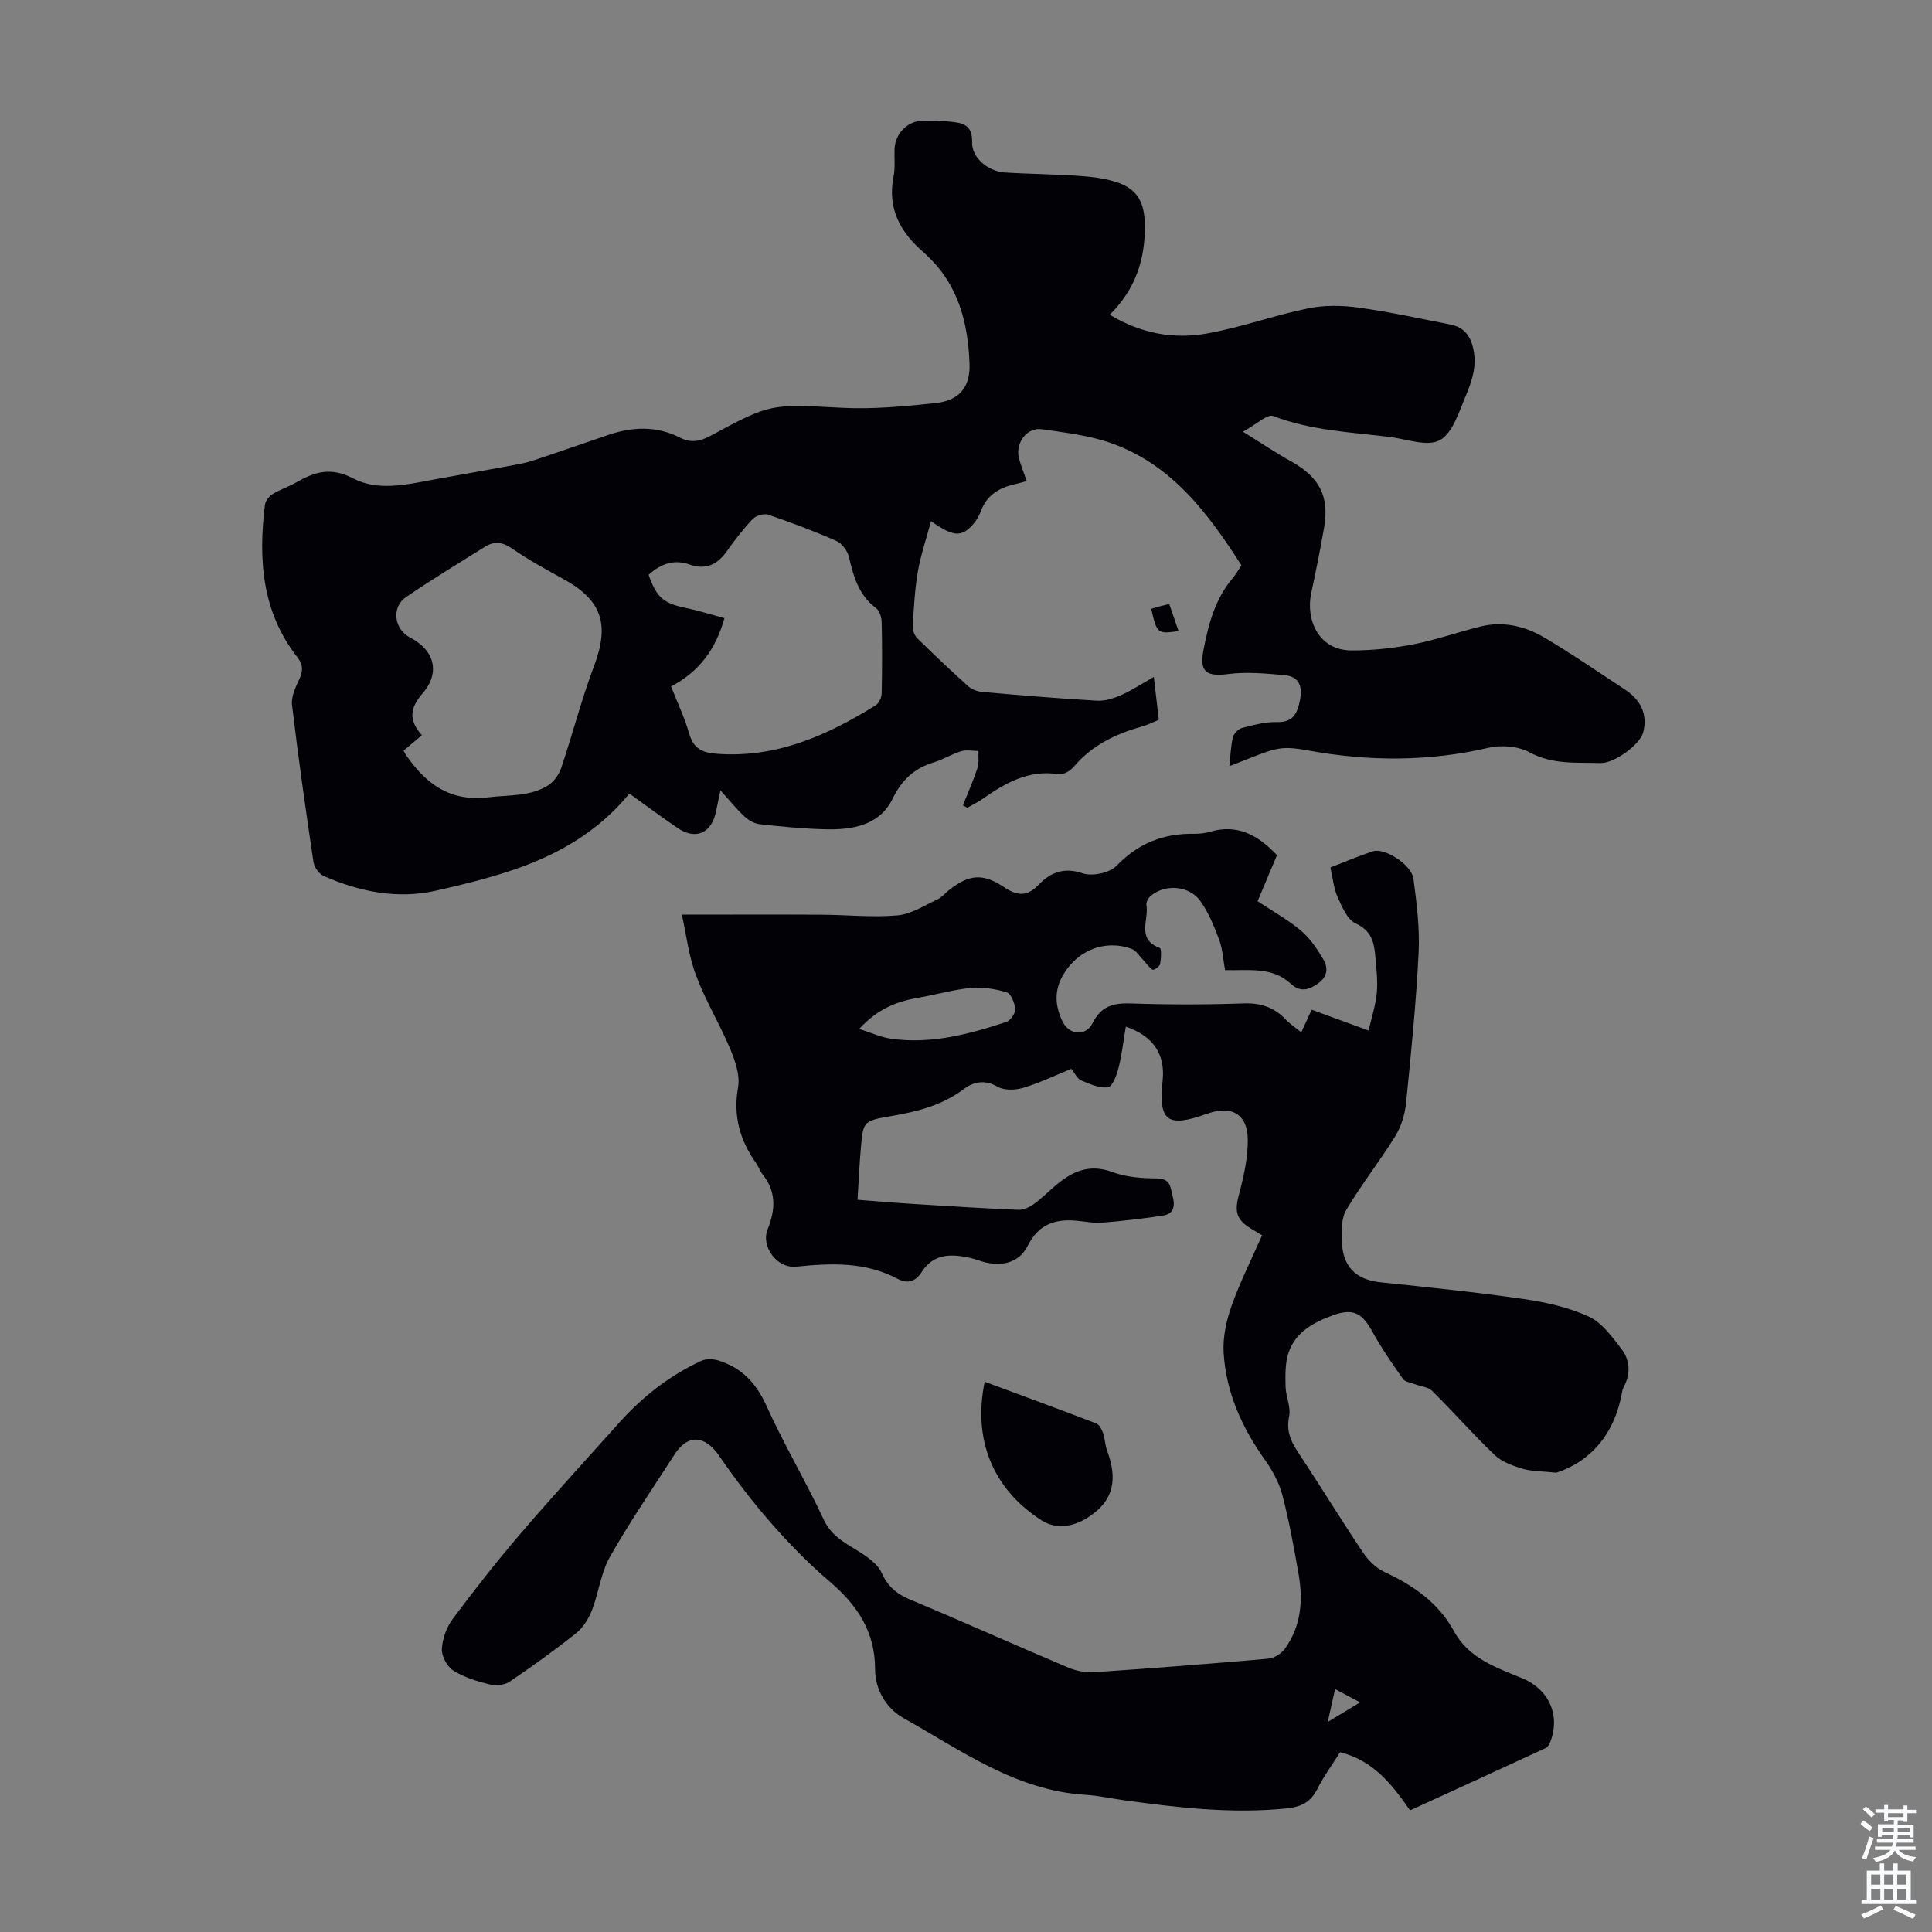 <svg enable-background="new 0 0 400 400" viewBox="0 0 400 400" xmlns="http://www.w3.org/2000/svg"><rect x="0" y="0" width="400" height="400" fill="#808080" stroke="none"/><g fill="#010106"><path d="m141.17 189.37c9.91 0 19.4-.04 28.89.01 5.26.03 10.55.6 15.76.14 2.83-.25 5.55-2.04 8.25-3.3.98-.46 1.72-1.42 2.61-2.1 3.99-3.05 6.79-3.33 10.98-.57 2.74 1.81 4.79 2.35 7.42-.41 2.32-2.44 5.18-3.67 9.08-2.33 1.99.68 5.57-.07 7.01-1.56 4.53-4.7 9.77-6.73 16.11-6.62 1.11.02 2.26-.14 3.32-.44 5.66-1.63 9.9.75 13.79 4.86-1.29 3.06-2.62 6.22-4.02 9.54 3.1 2.06 6.27 3.81 8.98 6.09 1.88 1.58 3.34 3.77 4.61 5.91 1.02 1.72.96 3.57-1.03 4.99-1.95 1.4-3.73 1.91-5.69.09-3.87-3.6-8.76-2.69-13.61-2.82-.39-2.14-.48-4.29-1.19-6.22-1.04-2.79-2.2-5.65-3.9-8.05-2.28-3.23-7.22-3.6-10.23-1.16-.52.42-1.07 1.35-.96 1.92.58 3.03-2.16 7.11 2.76 8.92.41.15.28 2.24.07 3.36-.09.5-1.3 1.29-1.54 1.15-.73-.42-1.21-1.25-1.83-1.88-.83-.85-1.54-2.08-2.56-2.45-5.53-2-11.25.35-14.18 5.48-1.86 3.24-1.63 6.42-.06 9.61 1.37 2.78 4.81 3.07 6.19.31 1.71-3.44 4.18-4.21 7.79-4.09 7.83.26 15.68.27 23.51-.01 3.53-.12 6.27.8 8.66 3.3.9.95 2.02 1.68 3.25 2.68.78-1.69 1.43-3.08 2.16-4.67 3.76 1.37 7.39 2.7 11.79 4.31.64-2.82 1.48-5.33 1.7-7.89.22-2.54-.12-5.14-.34-7.7-.24-2.84-.89-5.14-4.05-6.59-1.74-.8-2.83-3.45-3.74-5.48-.81-1.78-.97-3.86-1.48-6.1 2.98-1.15 5.84-2.38 8.79-3.35 2.4-.79 8.01 2.76 8.4 5.67.67 5.08 1.32 10.25 1.07 15.33-.52 10.39-1.55 20.76-2.6 31.11-.24 2.35-1 4.87-2.23 6.86-3.22 5.21-7.05 10.05-10.17 15.32-1.04 1.76-.95 4.38-.88 6.59.16 5.06 2.86 7.82 8.02 8.36 9.89 1.03 19.78 2.04 29.62 3.46 4.59.66 9.28 1.72 13.46 3.63 2.71 1.24 4.81 4.16 6.75 6.67 1.71 2.21 1.98 4.94.64 7.62-.2.4-.4.82-.47 1.25-1.49 8.68-6.46 14.43-13.63 16.79-2.99-.32-5.09-.26-7.01-.83-2.05-.61-4.29-1.43-5.78-2.86-4.45-4.24-8.52-8.89-12.89-13.22-.84-.84-2.39-.95-3.61-1.42-.85-.33-2.02-.45-2.46-1.08-2.23-3.18-4.47-6.39-6.33-9.79-2.11-3.86-4.01-4.89-8.12-3.41-3.98 1.44-7.74 3.43-9.21 7.67-.76 2.17-.69 4.71-.65 7.07.04 2.09 1.14 4.28.74 6.21-.58 2.83.19 4.89 1.67 7.13 4.62 7 9.01 14.16 13.68 21.13 1.06 1.58 2.64 3.12 4.34 3.92 6 2.8 11.2 6.33 14.47 12.35 3.01 5.54 8.71 7.47 14.05 9.66 5.5 2.25 8.02 7.56 5.85 13.23-.18.48-.53 1.05-.95 1.25-9.31 4.31-18.64 8.58-28.07 12.9-3.78-5.43-7.64-10.35-14.49-12.04-1.59 2.53-3.38 4.97-4.73 7.64-1.38 2.72-3.36 3.69-6.33 3.99-11.36 1.16-22.56-.16-33.76-1.7-2.66-.37-5.3-.96-7.97-1.12-14.39-.9-25.67-9.2-37.58-15.87-3.53-1.98-5.9-5.86-5.9-10.08.01-7.86-3.72-13.35-9.43-18.22-4.33-3.69-8.35-7.81-12.11-12.1-3.88-4.42-7.46-9.14-10.8-13.98-2.87-4.17-6.44-4.47-9.15-.26-4.54 7.06-9.3 13.99-13.43 21.28-1.87 3.31-2.3 7.41-3.71 11.03-.68 1.74-1.8 3.57-3.24 4.72-4.46 3.55-9.1 6.9-13.83 10.08-1.05.71-2.87.86-4.15.54-2.59-.64-5.26-1.45-7.48-2.86-1.28-.81-2.44-2.97-2.37-4.46.11-2.12.97-4.5 2.25-6.22 4.46-5.99 9.08-11.88 13.94-17.56 6.69-7.81 13.66-15.39 20.52-23.06 4.83-5.39 10.44-9.8 17.03-12.83 1.02-.47 2.55-.38 3.67-.02 4.7 1.51 7.67 4.64 9.76 9.27 3.64 8.04 8.18 15.66 11.91 23.66 1.81 3.88 5.29 5.18 8.37 7.29 1.39.95 2.92 2.18 3.58 3.65 1.23 2.74 3.01 4.36 5.78 5.52 11.03 4.62 21.94 9.52 32.96 14.18 1.67.7 3.67 1.03 5.47.91 11.94-.81 23.88-1.73 35.8-2.78 1.22-.11 2.72-1 3.45-2 3.38-4.62 3.85-9.94 2.91-15.39-.96-5.51-1.95-11.02-3.36-16.43-.67-2.58-2.04-5.12-3.6-7.31-4.79-6.7-8.08-14-8.58-22.23-.19-3.2.56-6.64 1.65-9.71 1.75-4.93 4.13-9.64 6.31-14.59-.84-.51-1.59-.96-2.33-1.41-3.09-1.9-3.38-3.59-2.45-7.07.99-3.71 1.86-7.6 1.82-11.4-.05-5.19-3.36-7.06-8.19-5.36-.11.04-.21.06-.32.1-8.18 2.91-10 1.53-9.12-6.91.57-5.45-1.97-9.24-7.62-11.15-.49 2.87-.81 5.75-1.51 8.54-.38 1.49-1.26 3.87-2.17 4-1.76.25-3.78-.66-5.55-1.41-.82-.35-1.3-1.47-2.06-2.4-3.33 1.35-6.55 2.91-9.94 3.93-1.65.49-3.97.57-5.35-.24-2.63-1.54-5.04-.96-6.89.44-4.57 3.46-9.76 4.74-15.21 5.67-5.67.97-5.69 1.08-6.18 6.61-.3 3.44-.45 6.89-.69 10.7 3.89.29 7.52.61 11.16.84 7.37.46 14.74.93 22.11 1.24 1.07.05 2.32-.54 3.23-1.19 1.63-1.16 3.05-2.63 4.59-3.92 3.42-2.87 6.96-4.47 11.68-2.71 2.86 1.07 6.15 1.3 9.24 1.32 2.86.02 2.75 1.86 3.23 3.66.55 2.04.27 3.69-2.03 4.04-4.14.63-8.31 1.11-12.49 1.45-1.76.14-3.56-.22-5.34-.39-4.49-.43-7.92.75-10.14 5.18-1.66 3.31-4.91 4.28-8.63 3.48-1.09-.24-2.12-.71-3.21-.95-3.89-.86-7.59-1.02-10.12 2.91-1.27 1.98-2.9 2.53-5.09 1.36-6.64-3.52-13.74-3.2-20.91-2.47-3.92.4-7.34-4.13-5.88-7.76 1.61-4.01 1.82-7.76-1.04-11.33-.55-.69-.83-1.59-1.34-2.32-3.36-4.74-4.81-9.77-3.75-15.72.44-2.48-.58-5.44-1.61-7.9-2.15-5.14-5.1-9.97-7.05-15.18-1.56-4.03-2.04-8.45-2.98-12.67zm36.72 23.65c2.5.8 4.43 1.71 6.45 2.01 8.31 1.23 16.21-.89 23.99-3.44.86-.28 1.9-1.76 1.85-2.63-.07-1.24-.83-3.21-1.72-3.49-2.37-.74-5.01-1.15-7.47-.92-3.65.33-7.22 1.4-10.85 2.02-4.39.75-8.37 2.23-12.25 6.45zm98.52 136.68c-.51 2.31-.93 4.21-1.51 6.81 2.61-1.58 4.46-2.7 6.69-4.05-1.87-1-3.3-1.76-5.18-2.76z"/><path d="m199.36 166.74c1.02-2.57 2.15-5.1 3.01-7.71.36-1.09.16-2.36.21-3.55-1.2 0-2.48-.28-3.59.05-1.91.58-3.66 1.7-5.58 2.28-4.06 1.23-6.66 3.58-8.61 7.57-2.76 5.62-8.48 6.47-14.15 6.31-4.47-.12-8.93-.56-13.38-1.05-1.1-.12-2.29-.81-3.12-1.58-1.63-1.51-3.03-3.26-4.99-5.43-.38 1.82-.66 3.14-.94 4.47-.93 4.43-4.2 5.86-7.92 3.34-3.39-2.3-6.68-4.76-9.99-7.14-10.65 12.95-25.31 16.74-40.03 20.1-7.94 1.81-15.82.24-23.25-3.03-.96-.42-1.96-1.79-2.12-2.84-1.62-10.84-3.16-21.7-4.45-32.58-.2-1.7.72-3.65 1.5-5.31.8-1.71.82-3.03-.38-4.55-7.37-9.4-8.11-20.26-6.73-31.53.1-.81.82-1.79 1.53-2.23 1.61-.99 3.46-1.59 5.1-2.53 3.78-2.18 7.14-3.11 11.64-.75 5.08 2.66 10.94 1.31 16.48.28 6.04-1.12 12.1-2.15 18.14-3.3 1.63-.31 3.22-.87 4.79-1.4 4.44-1.49 8.87-3.03 13.31-4.55 5.06-1.73 10.06-1.97 14.97.54 2.14 1.1 4.08.82 6.28-.38 12.63-6.86 12.65-6.55 27.24-5.81 6.43.33 12.96-.29 19.39-.98 4.89-.53 7.21-3.28 7.01-8.22-.33-8.3-2.26-16.13-8.63-22.14-.24-.23-.46-.49-.72-.71-4.91-4.17-7.72-9.13-6.37-15.87.37-1.84.12-3.8.2-5.7.13-3.1 2.59-5.68 5.64-5.81 1.9-.08 3.81-.03 5.7.17 2.54.26 4.8.45 4.71 4.29-.08 3.26 3.39 6.04 6.76 6.25 5.24.33 10.5.35 15.74.73 2.64.19 5.37.54 7.85 1.43 4.07 1.46 5.34 4.31 5.41 8.62.13 7.14-1.91 13.37-7.26 18.67 6.51 3.93 13.21 5.09 19.99 3.91 7.1-1.24 13.97-3.77 21.05-5.22 3.38-.7 7.07-.64 10.52-.16 6.41.88 12.75 2.29 19.11 3.53 3.68.72 4.63 3.97 4.85 6.79.21 2.59-.75 5.45-1.8 7.93-1.42 3.33-2.7 7.73-5.39 9.2-2.6 1.41-6.91-.26-10.46-.69-8.08-.98-16.24-1.33-24.02-4.31-1.24-.47-3.51 1.74-6.27 3.24 3.97 2.46 6.88 4.43 9.94 6.13 5.9 3.28 7.99 7.23 6.85 13.78-.79 4.51-1.69 9.01-2.65 13.48-1.19 5.54 1.51 11.87 8.31 11.89 4.28.02 8.62-.45 12.83-1.26 4.69-.91 9.24-2.54 13.9-3.69 4.7-1.16 9.22-.08 13.24 2.3 5.67 3.35 11.11 7.1 16.62 10.72 3.2 2.1 4.81 5.01 3.83 8.88-.63 2.51-5.97 6.46-8.86 6.37-4.95-.16-9.92.38-14.7-2.23-2.33-1.27-5.81-1.54-8.47-.93-12.42 2.88-24.73 2.84-37.25.57-6.44-1.16-6.73-.51-16.4 3.24.22-2.07.28-4.08.73-5.99.18-.77 1.14-1.73 1.91-1.93 2.36-.61 4.81-1.28 7.2-1.21 3.33.09 4.2-1.75 4.75-4.41.59-2.85-.03-5.03-3.2-5.31-3.82-.33-7.74-.72-11.51-.24-4.63.6-6.14-.37-5.24-4.99 1.02-5.28 2.38-10.48 5.97-14.76.71-.84 1.26-1.82 1.89-2.74-6.91-10.79-14.42-20.85-26.94-25.29-4.56-1.62-9.54-2.19-14.37-2.89-3.12-.45-5.57 2.86-4.75 6.02.39 1.5.99 2.94 1.6 4.71-.94.25-1.74.5-2.55.68-3.24.73-5.76 2.3-6.97 5.61-.37 1.02-.99 2.03-1.73 2.83-2.31 2.51-3.98 2.4-8.56-.82-.98 3.66-2.13 7-2.73 10.44-.64 3.72-.83 7.53-1.06 11.31-.05.83.37 1.93.96 2.51 3.43 3.38 6.93 6.69 10.51 9.9.75.67 1.91 1.11 2.93 1.2 7.91.69 15.83 1.36 23.75 1.81 1.66.09 3.47-.48 5.02-1.17 2.22-.98 4.26-2.34 6.75-3.74.37 3.19.69 5.93 1.03 8.86-1.24.51-2.32 1.08-3.48 1.4-5.48 1.53-10.41 3.89-14.17 8.38-.69.82-2.15 1.64-3.11 1.49-6.19-.98-11.03 1.83-15.77 5.14-.99.69-2.09 1.22-3.14 1.82-.27-.19-.58-.35-.89-.51zm-112.01-14.53c-1.51 1.27-2.67 2.26-3.79 3.21.24.44.32.64.45.83 4.13 6 9.1 9.8 17.15 8.82 4.21-.51 8.53-.13 12.27-2.43 1.23-.76 2.31-2.28 2.78-3.69 2.35-6.97 4.17-14.13 6.76-21 3.31-8.77 1.68-13.76-6.62-18.24-3.53-1.91-7.05-3.88-10.35-6.16-1.95-1.35-3.68-1.54-5.54-.38-5.49 3.42-11.02 6.8-16.37 10.43-3.12 2.12-2.53 6.65.84 8.41 5.04 2.62 6.29 7.26 2.53 11.58-2.64 3.05-2.87 5.56-.11 8.62zm51.59-10.09c1.32 3.38 2.82 6.51 3.76 9.8.86 3.01 2.66 3.9 5.55 4.13 12.36.98 22.96-3.74 33.07-10.04.67-.42 1.2-1.6 1.22-2.44.11-4.92.12-9.85 0-14.77-.02-1-.44-2.36-1.17-2.9-3.61-2.7-4.66-6.57-5.62-10.64-.3-1.26-1.47-2.78-2.63-3.29-4.59-2.02-9.31-3.79-14.06-5.41-.9-.31-2.56.19-3.24.91-1.99 2.1-3.76 4.44-5.45 6.8-1.95 2.73-4.43 3.73-7.57 2.62-3.4-1.2-6.07-.07-8.52 2.11 1.68 4.76 3.11 5.92 7.74 6.87 2.65.55 5.24 1.38 7.97 2.11-1.84 6.6-5.35 11.14-11.05 14.14z"/><path d="m203.87 286.08c7.91 2.93 15.54 5.72 23.12 8.64.64.25 1.13 1.26 1.4 2.02.4 1.15.39 2.45.82 3.59 2.1 5.66 1.65 10.3-4.05 13.89-2.87 1.81-6.38 2.56-9.55.53-9.96-6.41-14.25-16.57-11.74-28.67z"/><path d="m244.01 130.66c-4.38.62-4.47.53-5.66-4.6.51-.16 1.02-.33 1.54-.47.63-.17 1.27-.31 2.19-.54.66 1.91 1.28 3.73 1.93 5.61z"/></g><path d="m385.2 377.6.6-.7c.6.4 1.3.9 1.9 1.5l-.6.7c-.8-.5-1.4-1-1.9-1.5zm.3 7.1c.6-1.4 1.1-2.9 1.5-4.5.3.1.6.3.9.4-.5 1.4-1 2.9-1.5 4.4zm.2-10.1.6-.6c.7.5 1.3 1.1 1.9 1.6l-.7.7c-.6-.6-1.2-1.2-1.8-1.7zm8.4-.8h.8v.9h1.8v.7h-1.8v1.8h-.8v-.3h-1.2v.9h3.3v2.6h-.8v-.4h-2.5c0 .3 0 .6-.1.8h3.4v.7h-3.5c0 .3-.1.6-.1.8h4v.7h-3.5c.7.9 1.9 1.3 3.6 1.5-.2.2-.4.5-.6.9-1.9-.3-3.2-1.1-3.8-2.3-.5 1.1-1.8 2-3.9 2.4-.2-.3-.4-.5-.6-.8 1.9-.4 3.1-.9 3.6-1.7h-3.2v-.7h3.5c.1-.2.1-.5.2-.8h-3.3v-.7h3.4c0-.2 0-.5 0-.8h-2.4v.3h-.8v-2.6h3.3v-.9h-1.2v.3h-.8v-1.8h-1.8v-.7h1.8v-.9h.8v.9h3.2zm-4.4 5.5h2.4c0-.3 0-.6 0-.9h-2.4zm1.2-3.1h3.2v-.8h-3.2zm4.4 2.2h-2.4v.9h2.5v-.9z" fill="#fafbfc"/><path d="m389.2 385.8h.9v1.5h1.9v-1.5h.9v1.5h2.7v6h1.1v.9h-11.3v-.9h1.1v-6h2.7zm.2 8.7.5.8c-1.2.6-2.5 1.3-4 1.9-.2-.3-.3-.6-.6-.8 1.6-.6 3-1.3 4.1-1.9zm-2-4.3h1.9v-2.1h-1.9zm0 3.1h1.9v-2.2h-1.9zm2.7-3.1h1.9v-2.1h-1.9zm0 3.1h1.9v-2.2h-1.9zm2.4 1.3c1.4.6 2.7 1.2 4.1 1.8l-.5.9c-1.5-.7-2.8-1.4-4.1-1.9zm2.2-6.5h-1.9v2.1h1.9zm-1.9 5.2h1.9v-2.2h-1.9z" fill="#fafbfc"/></svg>